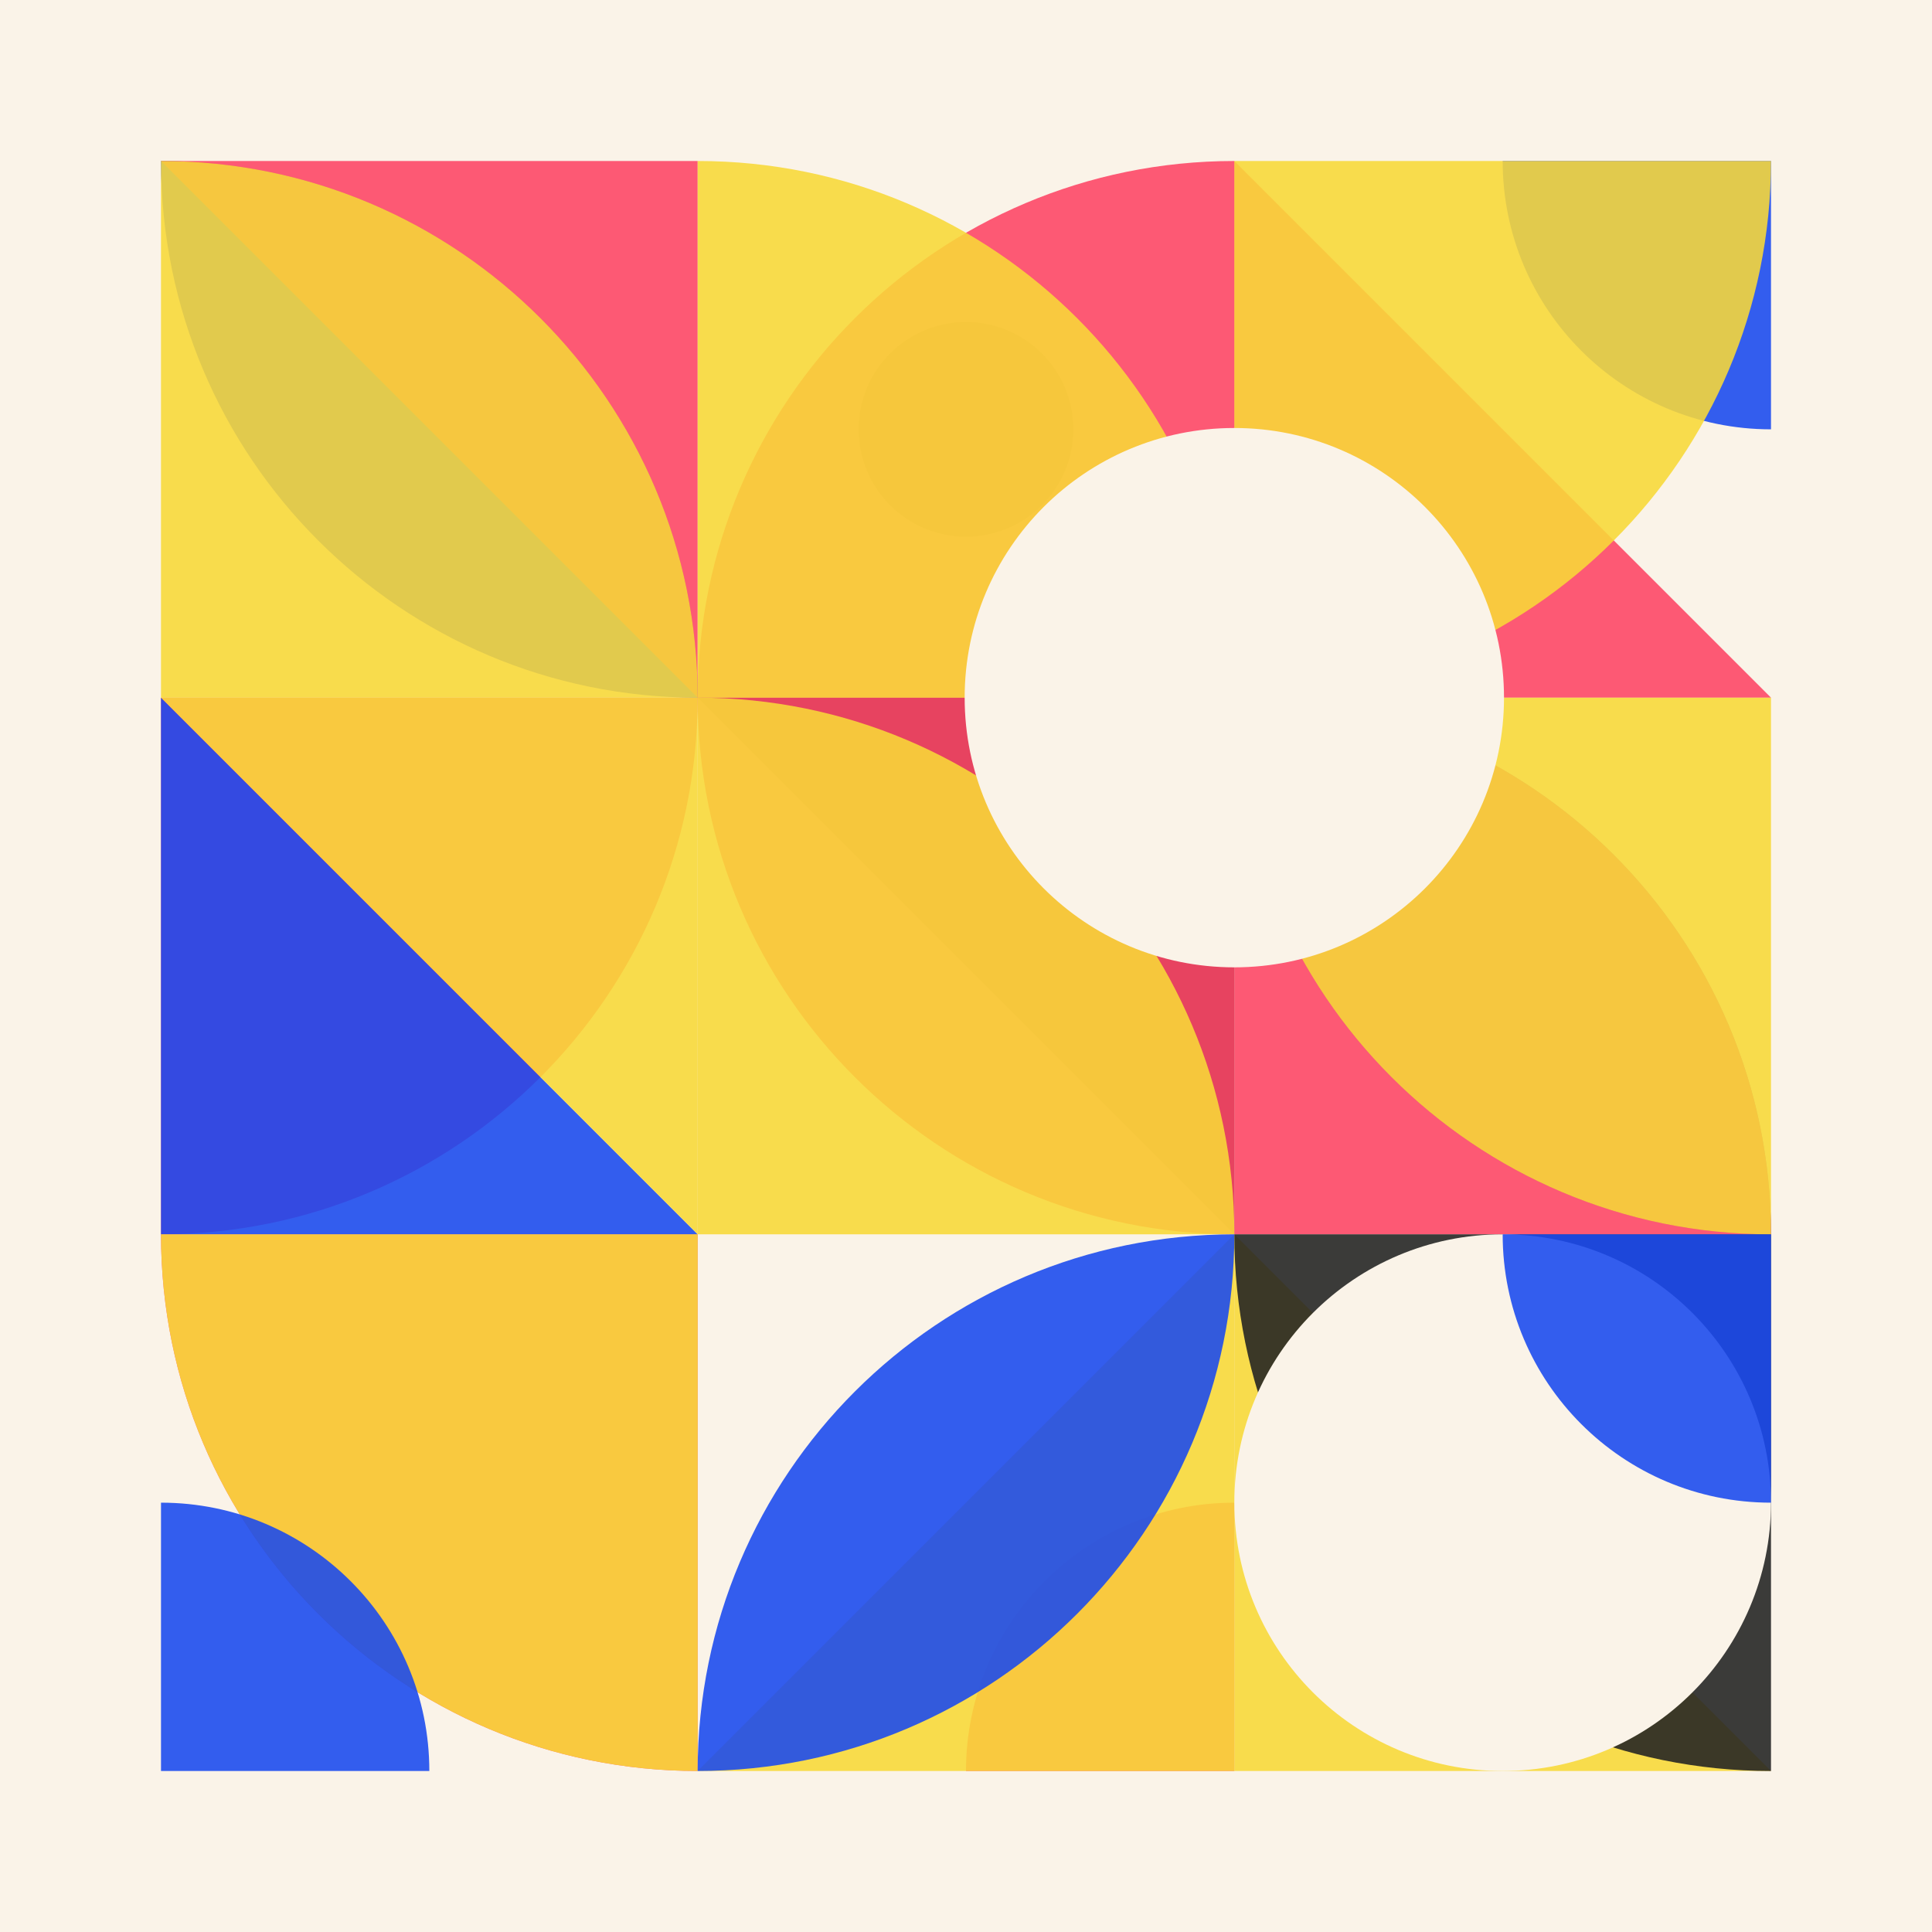<svg xmlns="http://www.w3.org/2000/svg" version="1.1" xmlns:xlink="http://www.w3.org/1999/xlink" xmlns:svgjs="http://svgjs.dev/svgjs" width="360" height="360"><rect width="360" height="360" fill="#faf3e8"></rect><g transform="matrix(1,0,0,1,30,30)"><g><g><path d="M0 0C0 55.228 44.772 100 100 100C100 44.772 55.228 0 0 0Z" style="opacity: .88;" fill="#1a49ef"></path></g><g transform="matrix(1,0,0,1,100,0)"><circle r="20" cx="20" cy="20" style="opacity: .88;" transform="matrix(1,0,0,1,30,30)" fill="#222222"></circle></g><g transform="matrix(1,0,0,1,200,0)"><path d="M50 0C50 27.614 72.386 50 100 50V0H50Z" style="opacity: .88;" fill="#1a49ef"></path></g><g transform="matrix(1,0,0,1,0,100)"><path d="M0 100L0 0H100C100 55.228 55.228 100 0 100Z" style="opacity: .88;" fill="#fe4465"></path></g><g transform="matrix(1,0,0,1,100,100)"><path d="M100 0H0L100 100V0Z" style="opacity: .88;" fill="#222222"></path></g><g transform="matrix(1,0,0,1,200,100)"><path d="M0 0C0 55.228 44.772 100 100 100C100 44.772 55.228 0 0 0Z" style="opacity: .88;" fill="#1a49ef"></path></g><g transform="matrix(1,0,0,1,0,200)"><path d="M100 100L100 0H0C0 55.228 44.772 100 100 100Z" style="opacity: .88;" fill="#fe4465"></path></g><g transform="matrix(1,0,0,1,100,200)"><path d="M50 100C50 72.386 72.386 50 100 50V100H50Z" style="opacity: .88;" fill="#fe4465"></path></g><g transform="matrix(1,0,0,1,200,200)"><path d="M0 100H100L0 0V100Z" style="opacity: .88;" fill="#f8d938"></path></g></g><g><g><path d="M100 0H0L100 100V0Z" style="opacity: .88;" fill="#fe4465"></path></g><g transform="matrix(1,0,0,1,100,0)"><path d="M100 0L100 100H0C0 44.772 44.772 0 100 0Z" style="opacity: .88;" fill="#fe4465"></path></g><g transform="matrix(1,0,0,1,200,0)"><path d="M0 100H100L0 0V100Z" style="opacity: .88;" fill="#fe4465"></path></g><g transform="matrix(1,0,0,1,0,100)"><path d="M0 100H100L0 0V100Z" style="opacity: .88;" fill="#1a49ef"></path></g><g transform="matrix(1,0,0,1,100,100)"><path d="M100 100L100 0H0C0 55.228 44.772 100 100 100Z" style="opacity: .88;" fill="#fe4465"></path></g><g transform="matrix(1,0,0,1,200,100)"><path d="M0 0L0 100H100C100 44.772 55.228 0 0 0Z" style="opacity: .88;" fill="#fe4465"></path></g><g transform="matrix(1,0,0,1,0,200)"><path d="M100 100L100 0H0C0 55.228 44.772 100 100 100Z" style="opacity: .88;" fill="#f8d938"></path></g><g transform="matrix(1,0,0,1,100,200)"><path d="M100 100H0L100 0V100Z" style="opacity: .88;" fill="#f8d938"></path></g><g transform="matrix(1,0,0,1,200,200)"><path d="M100 100L100 0H0C0 55.228 44.772 100 100 100Z" style="opacity: .88;" fill="#222222"></path></g><circle r="45" cx="0" cy="0" stroke-width="10" stroke="#faf3e8" fill="#faf3e8" transform="matrix(1,0,0,1,250,250)"></circle></g><g><g><path d="M0 0L0 100H100C100 44.772 55.228 0 0 0Z" style="opacity: .88;" fill="#f8d938"></path></g><g transform="matrix(1,0,0,1,100,0)"><path d="M0 0L0 100H100C100 44.772 55.228 0 0 0Z" style="opacity: .88;" fill="#f8d938"></path></g><g transform="matrix(1,0,0,1,200,0)"><path d="M0 100L0 0H100C100 55.228 55.228 100 0 100Z" style="opacity: .88;" fill="#f8d938"></path></g><g transform="matrix(1,0,0,1,0,100)"><path d="M100 0H0L100 100V0Z" style="opacity: .88;" fill="#f8d938"></path></g><g transform="matrix(1,0,0,1,100,100)"><path d="M0 0L0 100H100C100 44.772 55.228 0 0 0Z" style="opacity: .88;" fill="#f8d938"></path></g><g transform="matrix(1,0,0,1,200,100)"><path d="M100 100L100 0H0C0 55.228 44.772 100 100 100Z" style="opacity: .88;" fill="#f8d938"></path></g><g transform="matrix(1,0,0,1,0,200)"><path d="M50 100C50 72.386 27.614 50 0 50V100H50Z" style="opacity: .88;" fill="#1a49ef"></path></g><g transform="matrix(1,0,0,1,100,200)"><path d="M0 100C0 44.772 44.772 0 100 0C100 55.228 55.228 100 0 100Z" style="opacity: .88;" fill="#1a49ef"></path></g><g transform="matrix(1,0,0,1,200,200)"><path d="M50 0C50 27.614 72.386 50 100 50V0H50Z" style="opacity: .88;" fill="#1a49ef"></path></g><circle r="45.25" cx="0" cy="0" stroke-width="10" stroke="#faf3e8" fill="#faf3e8" transform="matrix(1,0,0,1,200,100)"></circle></g></g></svg>